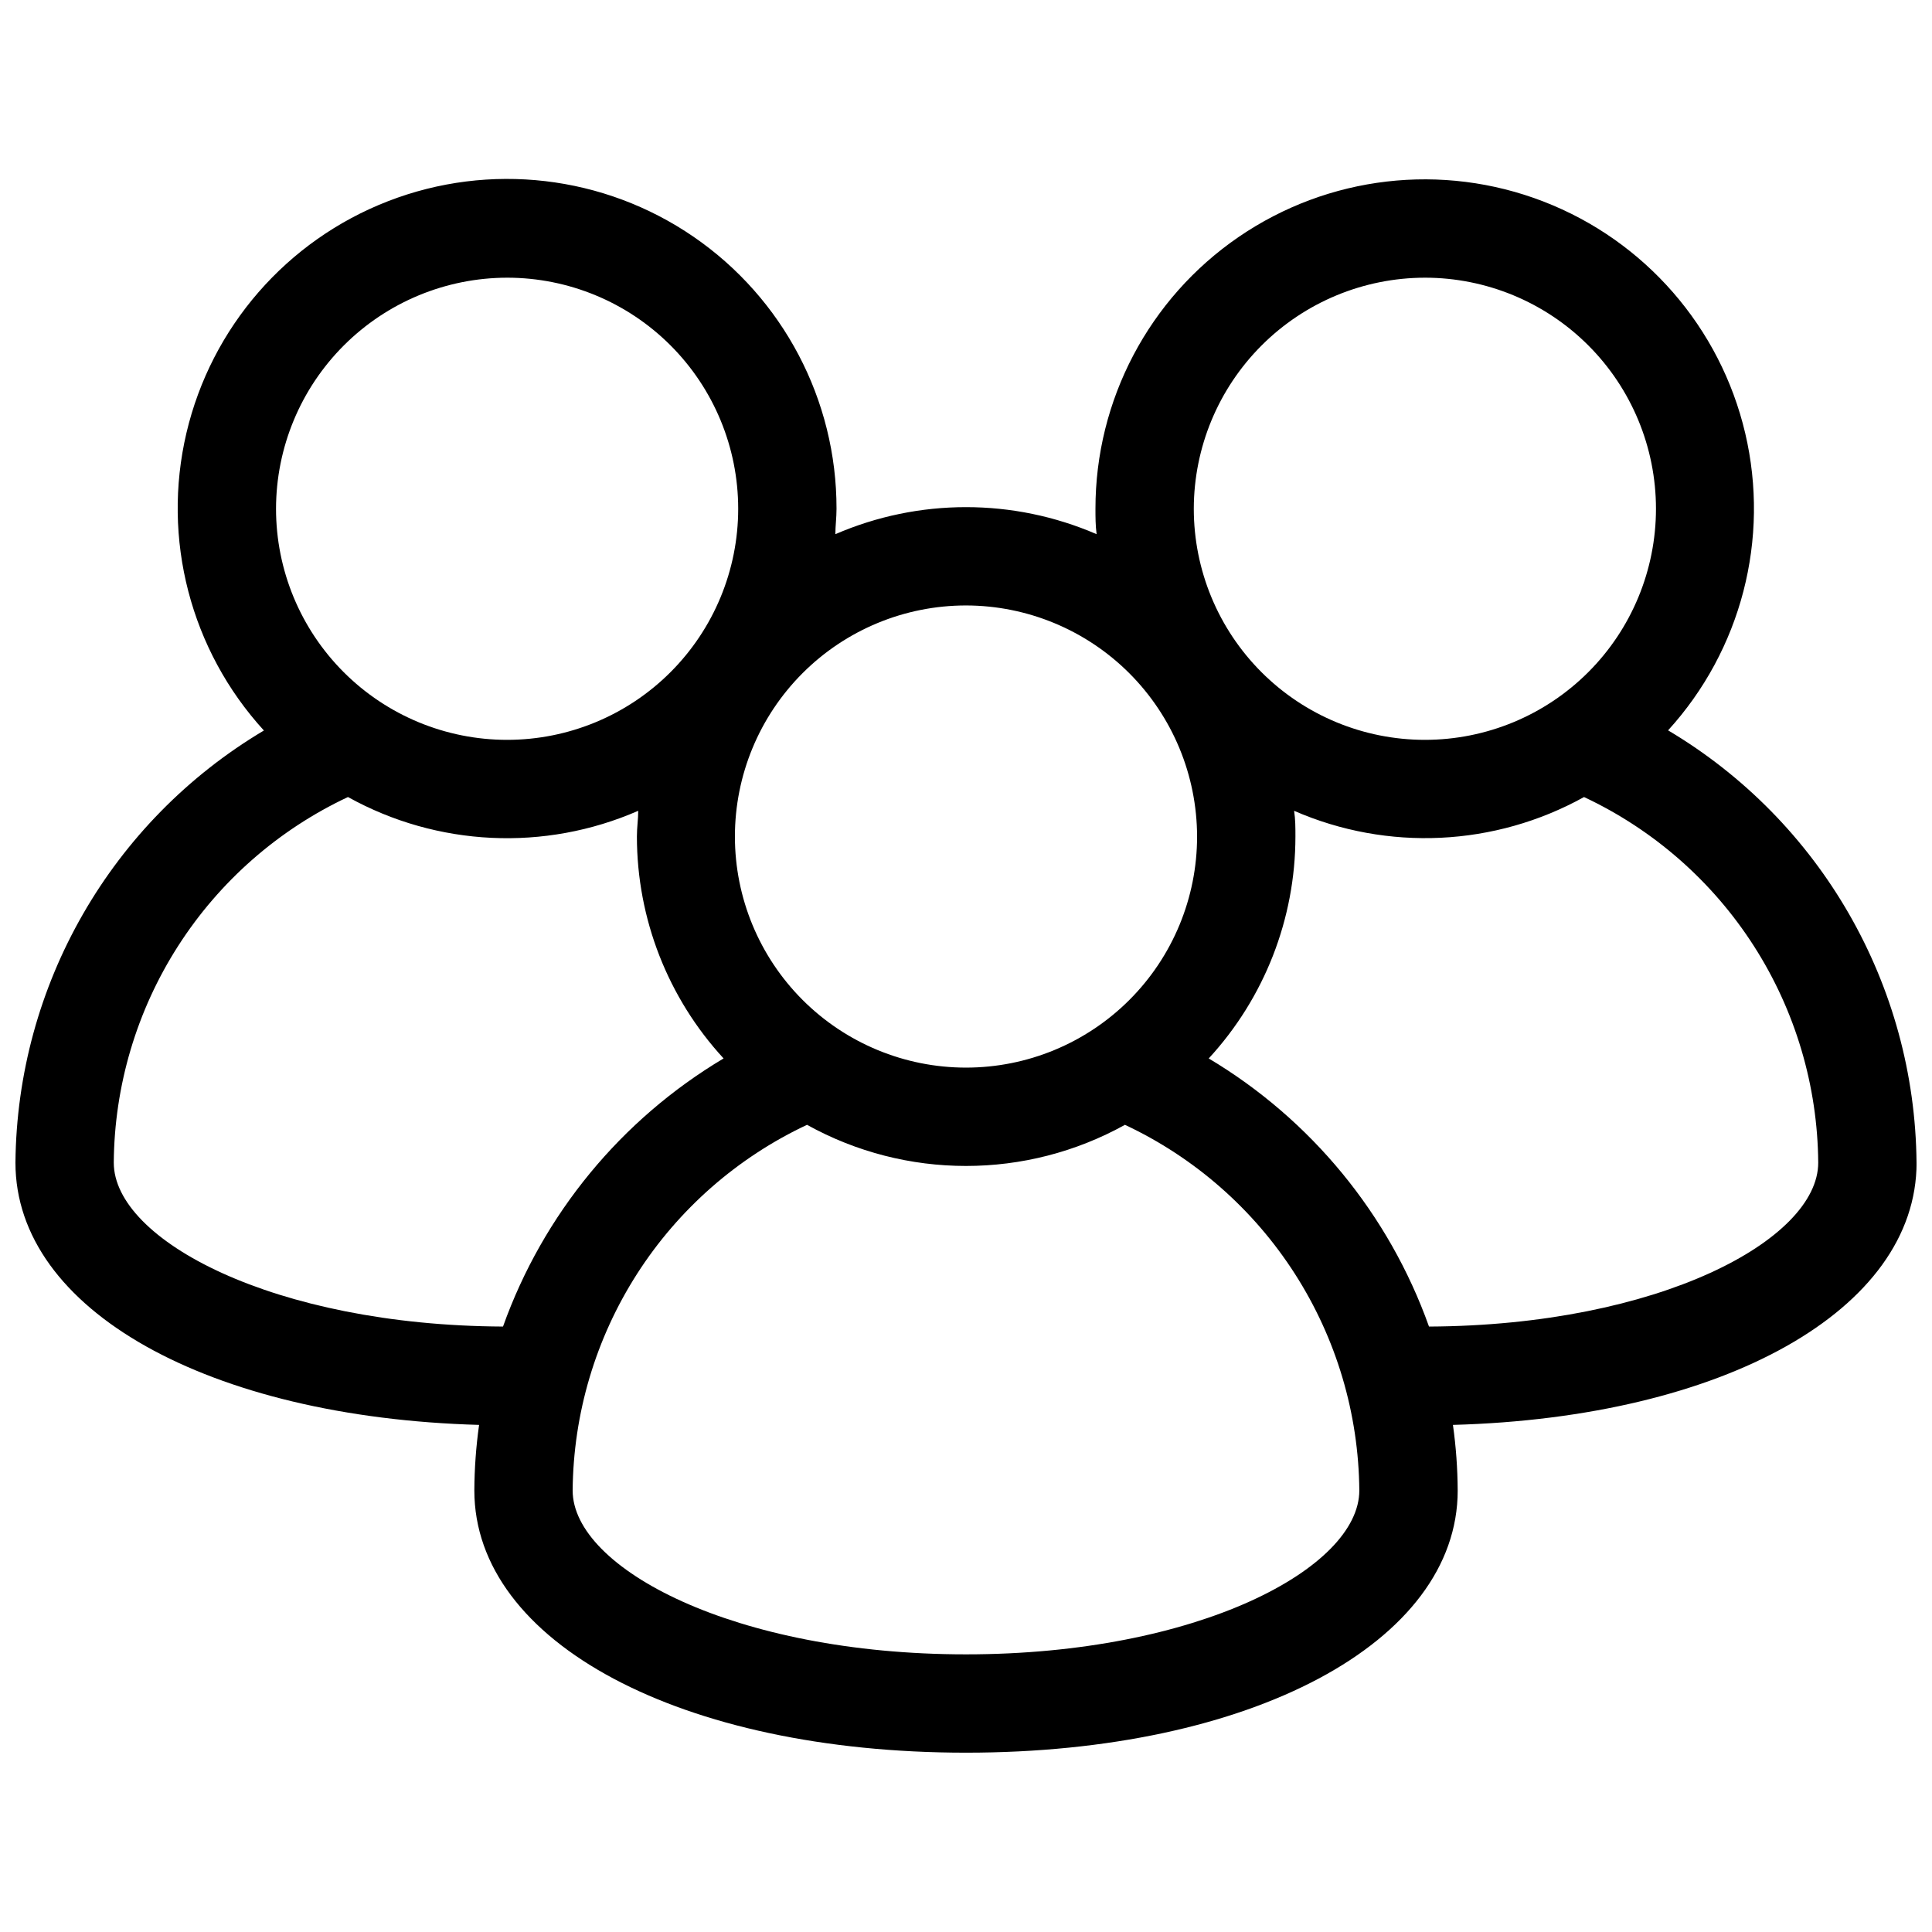 <?xml version="1.0" encoding="UTF-8"?>
<!-- Uploaded to: ICON Repo, www.svgrepo.com, Generator: ICON Repo Mixer Tools -->
<svg width="800px" height="800px" version="1.1" viewBox="144 144 512 512" xmlns="http://www.w3.org/2000/svg">
 <defs>
  <clipPath id="a">
   <path d="m148.09 191h503.81v418h-503.81z"/>
  </clipPath>
 </defs>
 <g clip-path="url(#a)">
  <path d="m651.9 452.12c-0.406-47.078-25.371-90.52-65.84-114.57 19.387-21.277 27.031-50.75 20.434-78.77-6.602-28.023-26.598-50.984-53.445-61.371-26.848-10.391-57.09-6.867-80.832 9.414-23.742 16.277-37.926 43.219-37.91 72.008 0 2.258 0 4.344 0.305 6.731-22.086-9.555-47.145-9.555-69.23 0 0-2.215 0.305-4.344 0.305-6.731 0.039-28.816-14.148-55.797-37.91-72.102-23.762-16.301-54.039-19.828-80.91-9.422-26.875 10.406-46.879 33.402-53.465 61.457-6.586 28.055 1.098 57.555 20.535 78.828-40.457 24.047-65.422 67.469-65.844 114.53 0 39.09 51.25 67.492 122.87 69.492-0.809 5.754-1.23 11.559-1.258 17.371 0 40.262 54.812 69.492 130.3 69.492s130.3-29.188 130.3-69.492h-0.004c-0.027-5.812-0.449-11.617-1.258-17.371 71.617-1.957 122.87-30.402 122.87-69.492zm-130.29-234.53c16.238 0 31.816 6.449 43.301 17.934s17.938 27.062 17.938 43.305c0 16.242-6.453 31.816-17.938 43.301s-27.062 17.938-43.301 17.938c-16.242 0-31.82-6.453-43.305-17.938-11.484-11.484-17.938-27.059-17.938-43.301 0.023-16.234 6.484-31.797 17.965-43.277 11.477-11.48 27.043-17.938 43.277-17.961zm-60.371 148.1c0 16.242-6.453 31.816-17.938 43.301s-27.062 17.938-43.301 17.938c-16.242 0-31.82-6.453-43.305-17.938-11.484-11.484-17.938-27.059-17.938-43.301s6.453-31.816 17.938-43.301c11.484-11.488 27.062-17.938 43.305-17.938 16.234 0.023 31.797 6.481 43.277 17.961 11.477 11.48 17.938 27.043 17.961 43.277zm-182.85-148.1c16.242 0 31.816 6.449 43.301 17.934s17.938 27.062 17.938 43.305c0 16.242-6.453 31.816-17.938 43.301s-27.059 17.938-43.301 17.938-31.82-6.453-43.305-17.938c-11.484-11.484-17.934-27.059-17.934-43.301 0.02-16.234 6.481-31.797 17.961-43.277 11.477-11.48 27.043-17.938 43.277-17.961zm-104.24 234.53c0.152-20.359 6.059-40.266 17.043-57.41 10.98-17.145 26.59-30.836 45.023-39.488 23.668 13.137 52.109 14.484 76.918 3.648 0 2.258-0.348 4.344-0.348 6.82 0.008 21.789 8.211 42.781 22.973 58.805-27.152 16.172-47.824 41.297-58.457 71.055-60.848-0.301-103.15-22.973-103.15-43.43zm225.85 130.3c-61.414 0-104.24-22.844-104.24-43.434 0.168-20.363 6.086-40.266 17.074-57.41 10.988-17.145 26.602-30.832 45.035-39.488 26.203 14.535 58.051 14.535 84.258 0 18.434 8.656 34.043 22.344 45.031 39.488 10.992 17.145 16.91 37.047 17.074 57.41 0 20.586-42.824 43.434-104.23 43.434zm122.7-86.867c-10.613-29.746-31.254-54.867-58.375-71.055 14.766-16.023 22.965-37.016 22.977-58.805 0-2.301 0-4.559-0.348-6.82 24.781 10.809 53.184 9.461 76.832-3.648 18.43 8.652 34.039 22.344 45.02 39.488 10.984 17.145 16.891 37.051 17.043 57.41 0 20.457-42.301 43.129-103.15 43.43z"/>
 </g>
</svg>